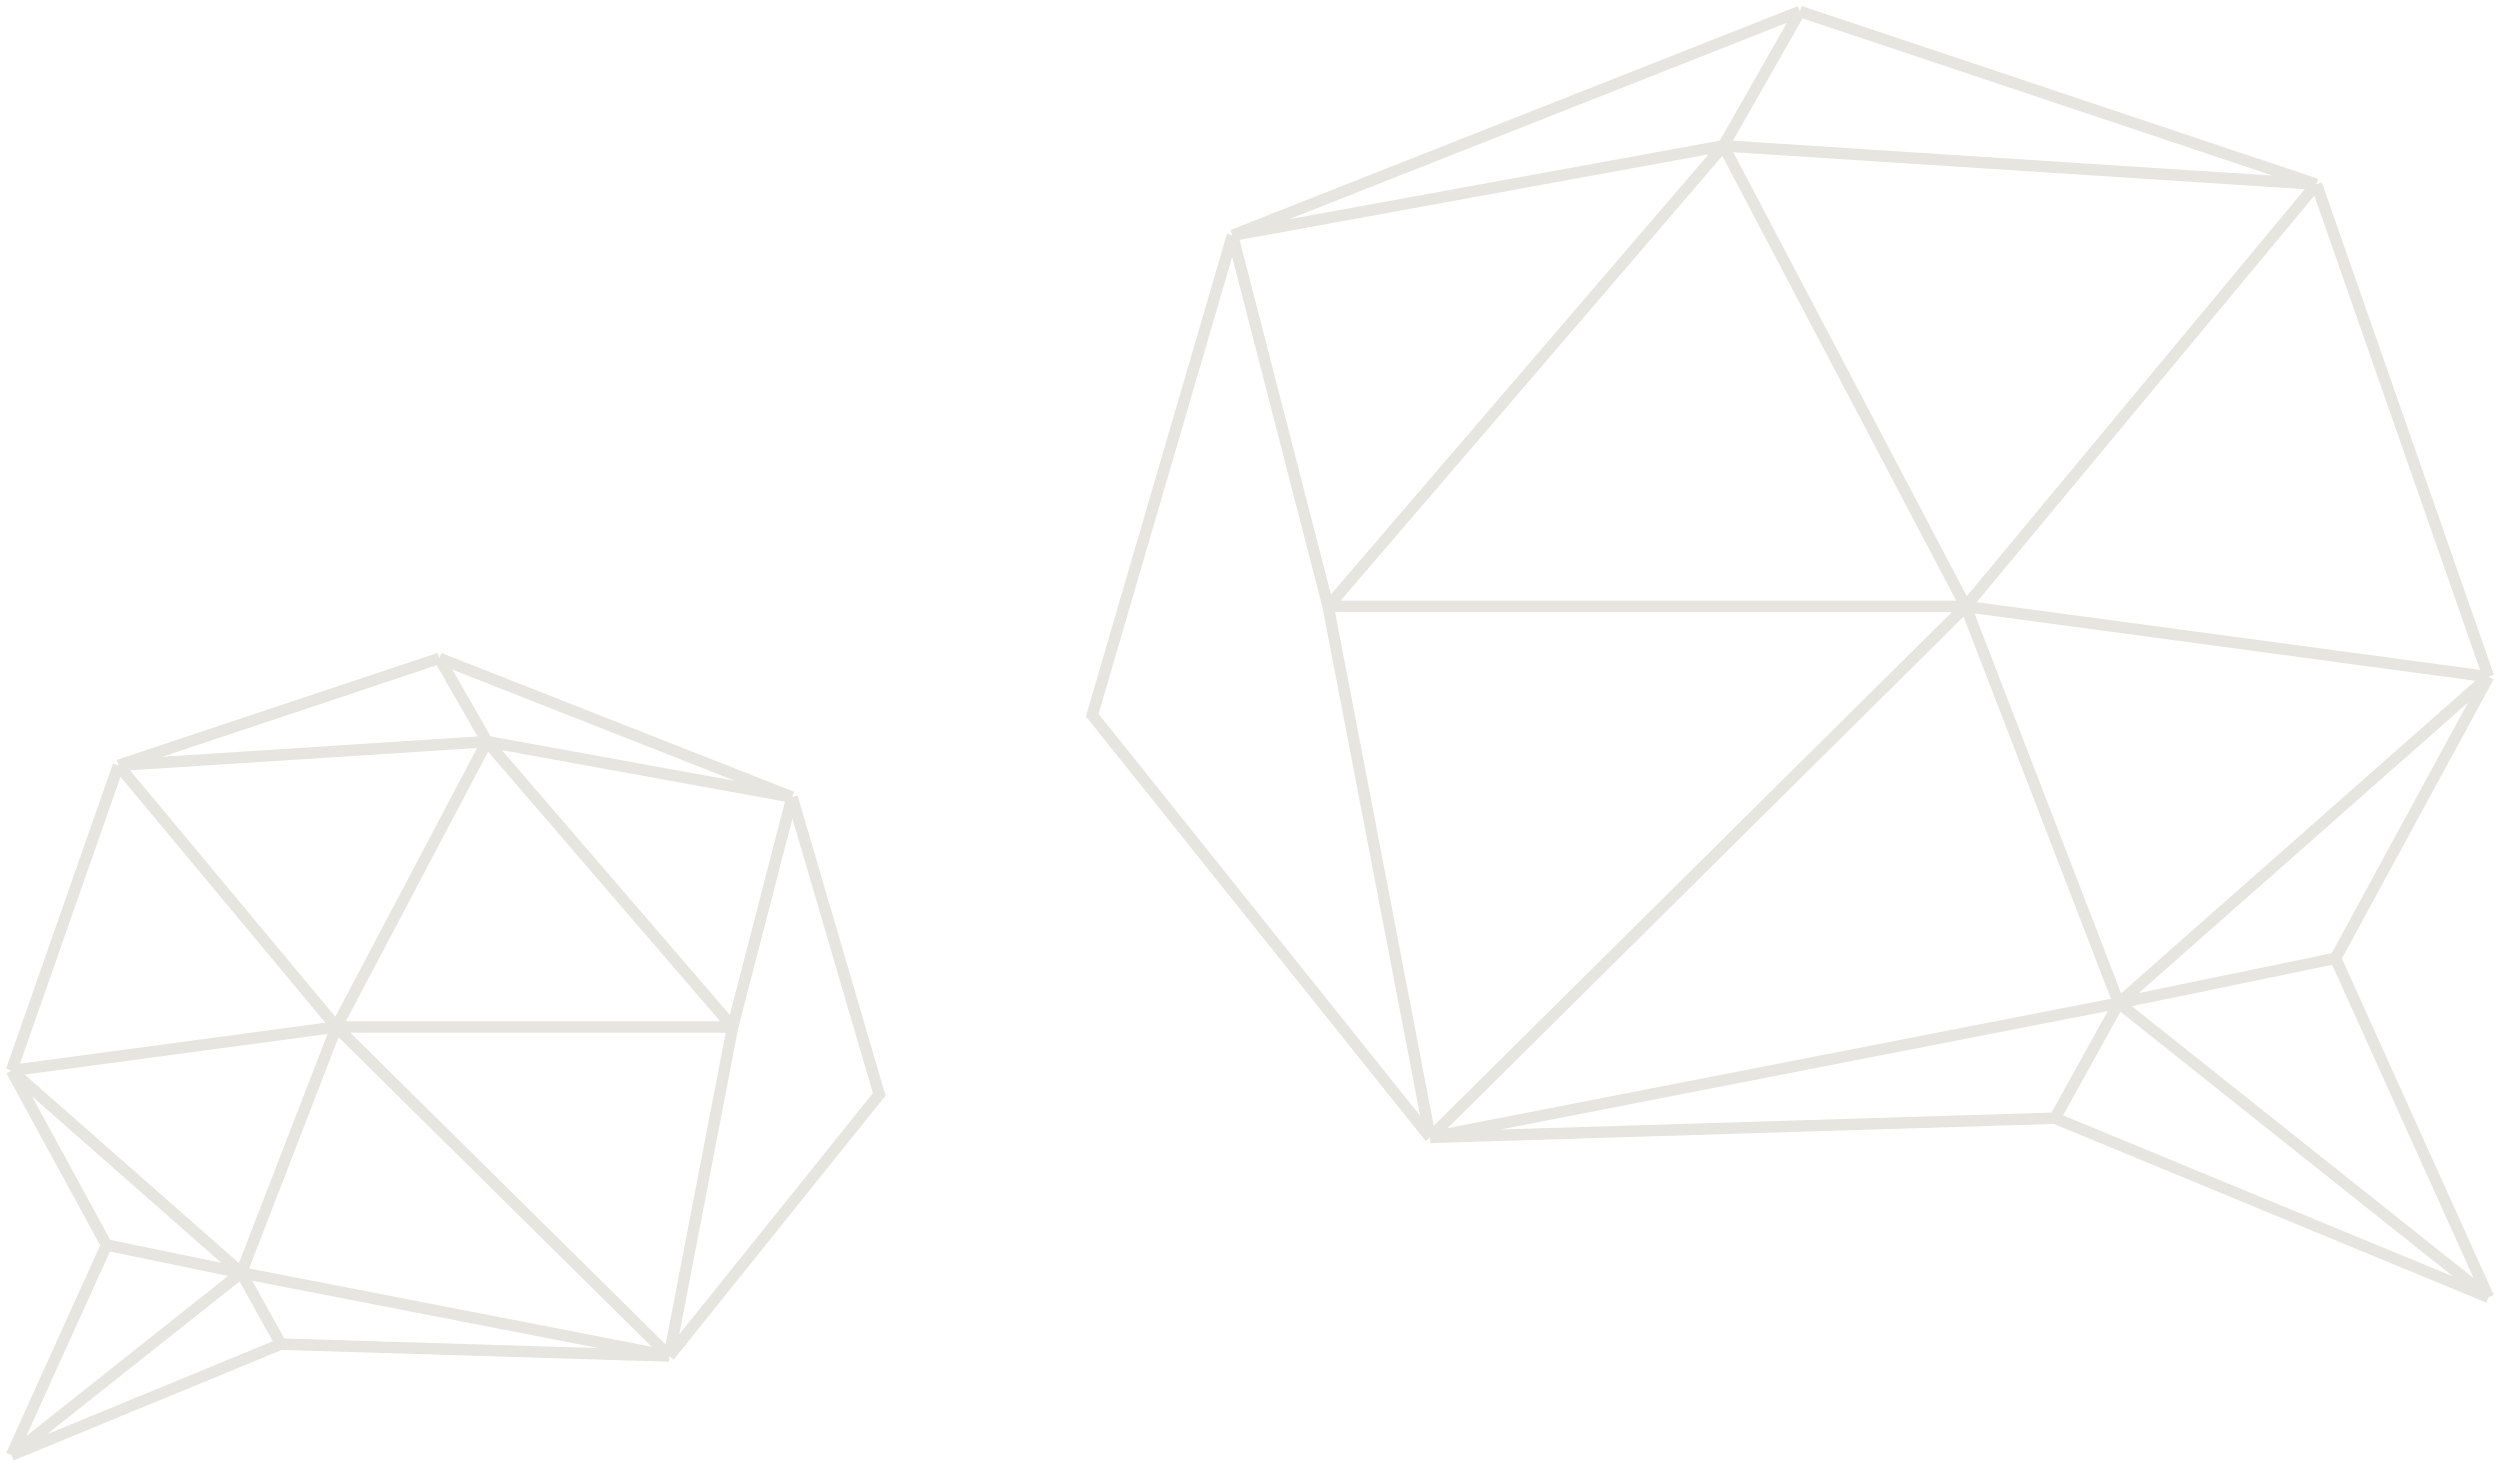 <?xml version="1.0" encoding="UTF-8"?>
<svg xmlns="http://www.w3.org/2000/svg" width="436" height="256" viewBox="0 0 436 256" fill="none">
  <path d="M214.947 41.049L190.484 124.726L249.417 198.362M214.947 41.049L313.91 2M214.947 41.049L231.626 105.76M214.947 41.049L300.567 25.43M313.91 2L403.978 32.124M313.91 2L300.567 25.43M403.978 32.124L434 118.032M403.978 32.124L300.567 25.43M403.978 32.124L342.821 105.76M434 118.032L407.314 167.123M434 118.032L342.821 105.76M434 118.032L369.508 174.933M407.314 167.123L434 226.255M407.314 167.123L369.508 174.933M434 226.255L358.388 195.015M434 226.255L369.508 174.933M358.388 195.015L249.417 198.362M358.388 195.015L369.508 174.933M249.417 198.362L231.626 105.76M249.417 198.362L342.821 105.76M249.417 198.362L369.508 174.933M231.626 105.76H342.821M231.626 105.76L300.567 25.43M342.821 105.76L369.508 174.933M342.821 105.76L300.567 25.43" stroke="#E6E5DF" stroke-width="2"></path>
  <path d="M138.135 139.012L153.338 190.861L116.713 236.488M138.135 139.012L76.632 114.815M138.135 139.012L127.769 179.108M138.135 139.012L84.925 129.333M76.632 114.815L20.658 133.481M76.632 114.815L84.925 129.333M20.658 133.481L2 186.713M20.658 133.481L84.925 129.333M20.658 133.481L58.666 179.108M2 186.713L18.585 217.131M2 186.713L58.666 179.108M2 186.713L42.081 221.97M18.585 217.131L2 253.771M18.585 217.131L42.081 221.97M2 253.771L48.991 234.414M2 253.771L42.081 221.97M48.991 234.414L116.713 236.488M48.991 234.414L42.081 221.97M116.713 236.488L127.769 179.108M116.713 236.488L58.666 179.108M116.713 236.488L42.081 221.97M127.769 179.108H58.666M127.769 179.108L84.925 129.333M58.666 179.108L42.081 221.97M58.666 179.108L84.925 129.333" stroke="#E6E5DF" stroke-width="2"></path>
</svg>
